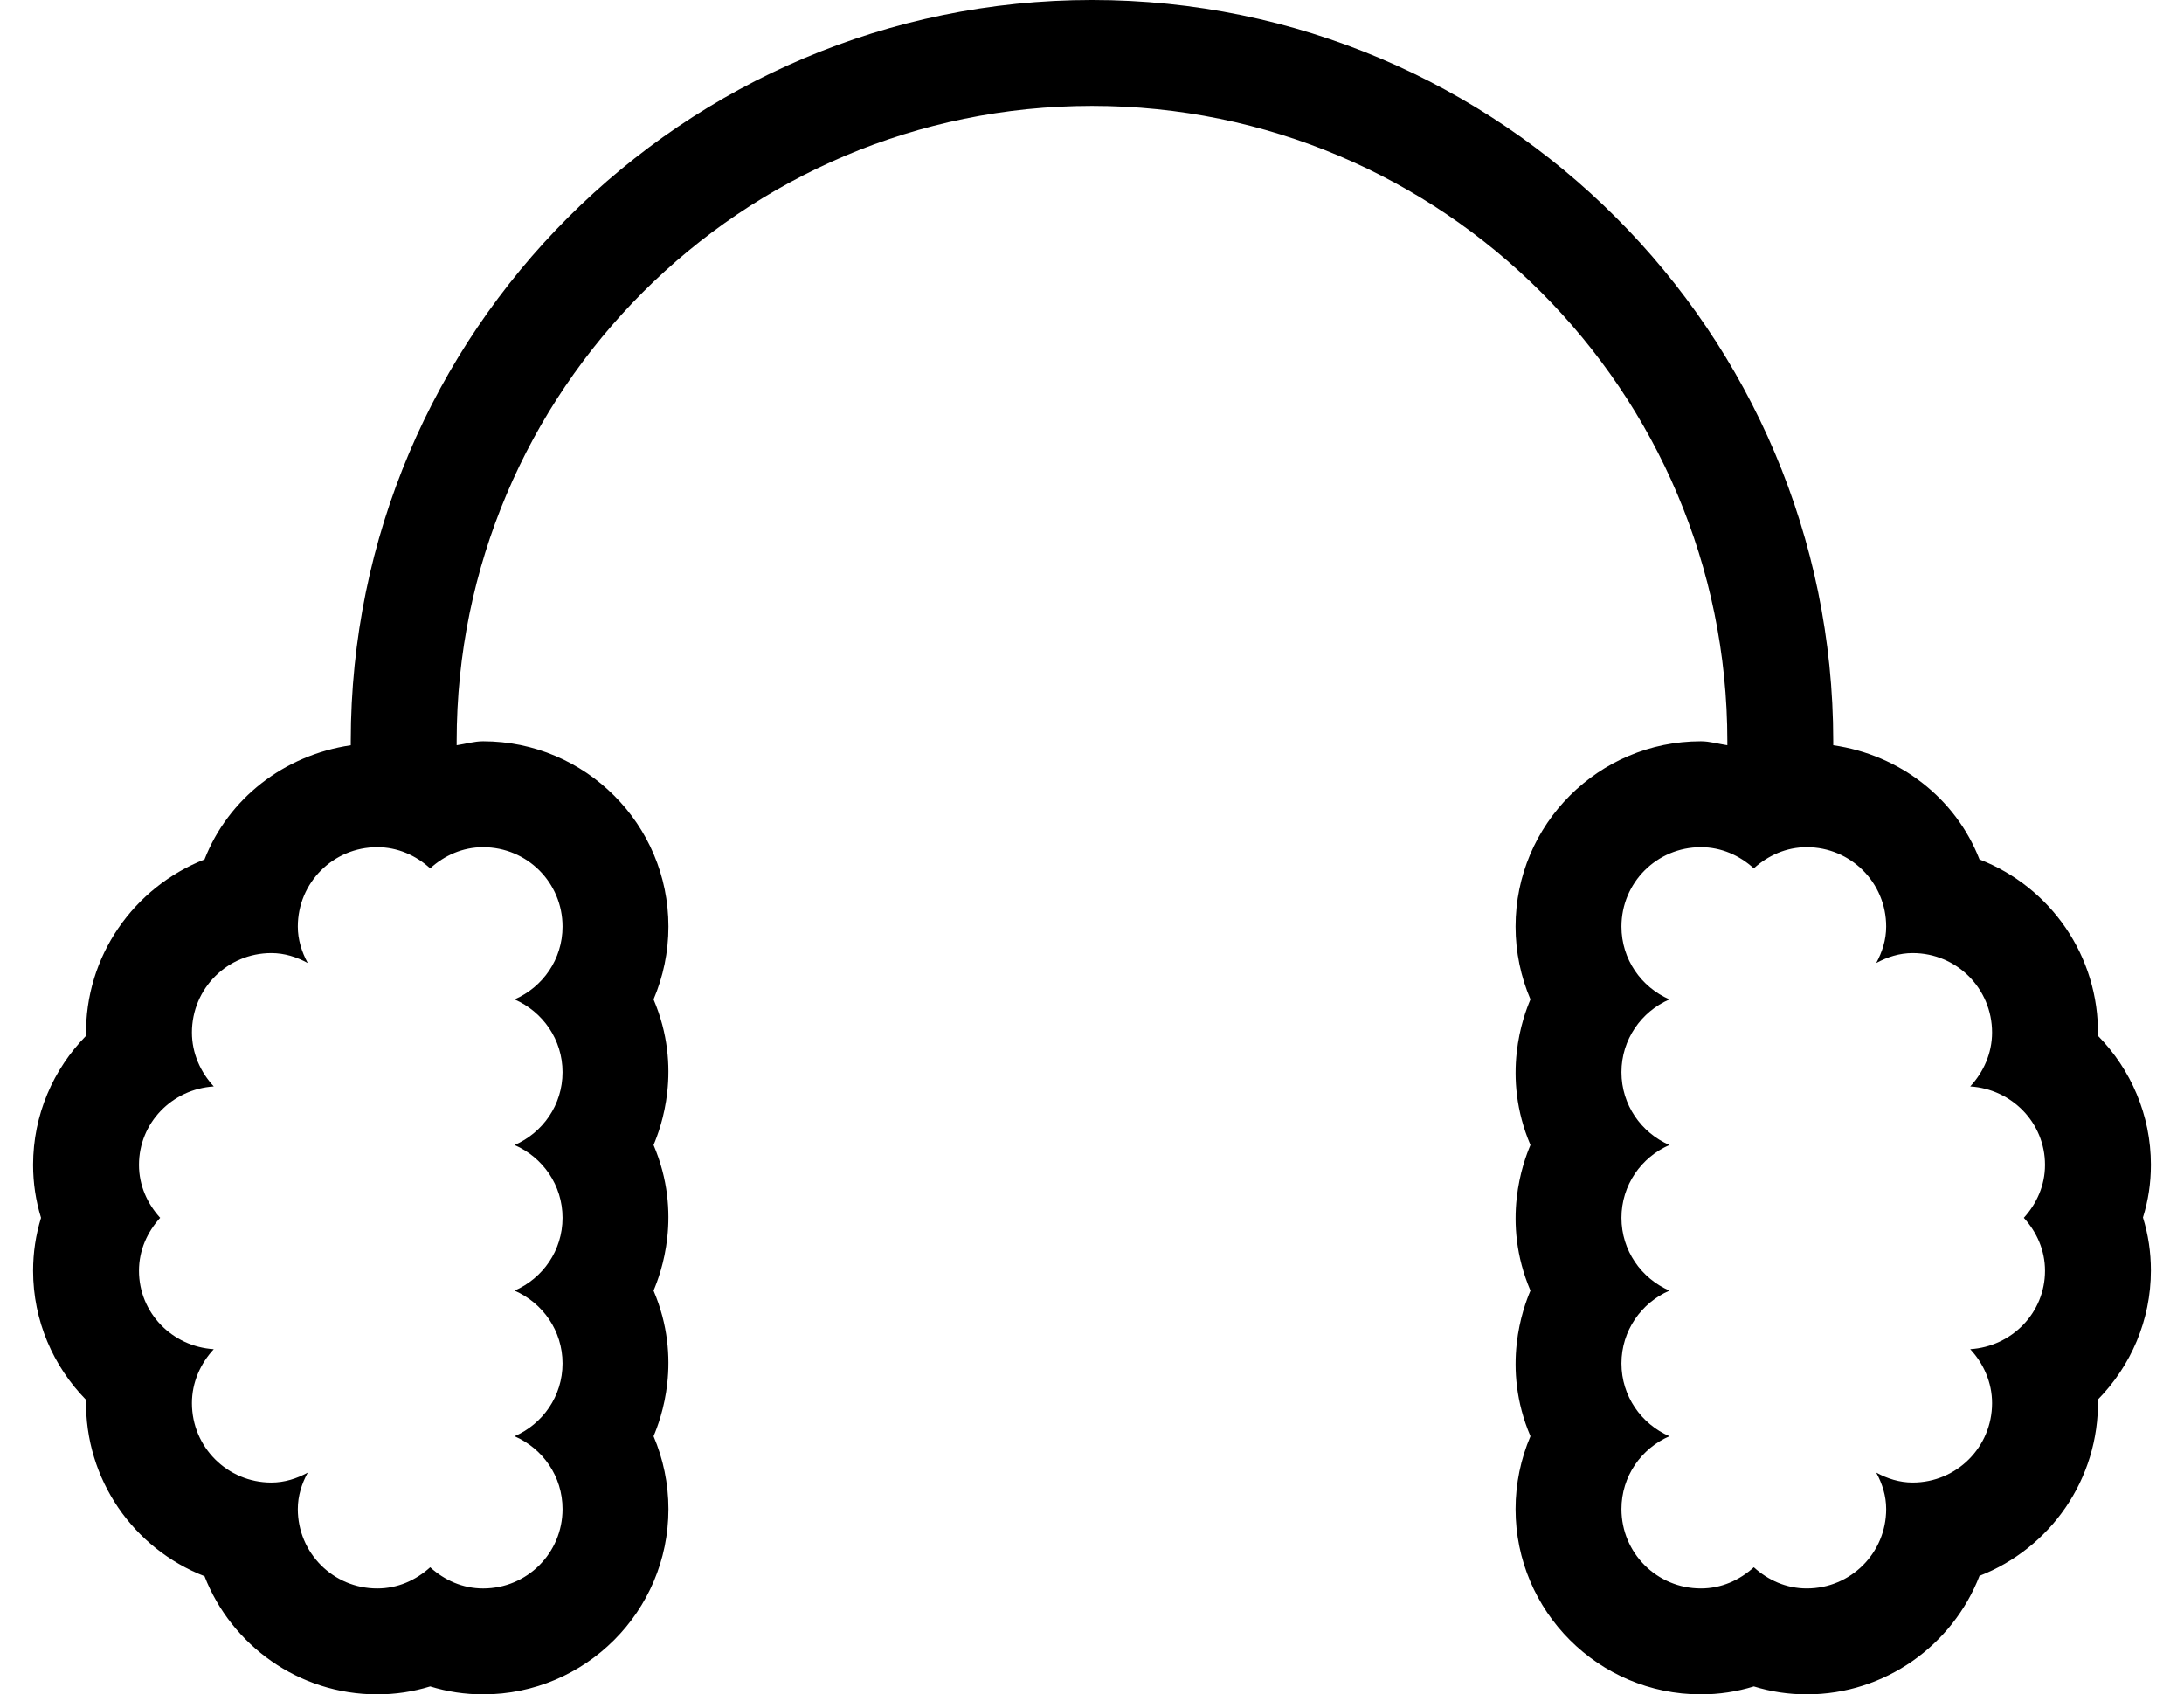 <?xml version="1.0" standalone="no"?>
<!DOCTYPE svg PUBLIC "-//W3C//DTD SVG 1.1//EN" "http://www.w3.org/Graphics/SVG/1.1/DTD/svg11.dtd" >
<svg xmlns="http://www.w3.org/2000/svg" xmlns:xlink="http://www.w3.org/1999/xlink" version="1.1" viewBox="-10 0 660 512">
   <path fill="currentColor"
d="M640 352c0 5.5 -0.8 10.8 -2.4 15.9c1.601 5.199 2.4 10.5 2.4 16c0 15.1 -6.1 28.899 -16 39c0.4 24.199 -14.5 45 -35.8 53.3c-8.101 20.899 -28.5 35.8 -52.2 35.8
c-5.5 0 -10.8 -0.8 -16 -2.4c-5.2 1.601 -10.5 2.4 -16 2.4c-30.9 0 -56 -25.1 -56 -56c0 -7.7 1.6 -15.2 4.5 -22c-8.9 -20.9 -2.2 -38.8 0 -44c-8.9 -20.9 -2.2 -38.8 0 -44
c-8.9 -20.9 -2.2 -38.8 0 -44c-2.9 -6.8 -4.5 -14.3 -4.5 -22c0 -30.9 25.1 -56 56 -56c2.7 0 5.3 0.8 8 1.2v-1.2c0 -105.9 -86.1 -192 -192 -192s-192 86.1 -192 192v1.2
c2.7 -0.4 5.3 -1.2 8 -1.2c30.9 0 56 25.1 56 56c0 7.7 -1.6 15.2 -4.5 22c8.9 20.9 2.2 38.8 0 44c8.9 20.9 2.2 38.8 0 44c8.9 20.9 2.2 38.8 0 44c2.9 6.8 4.5 14.3 4.5 22
c0 30.9 -25.1 56 -56 56c-5.5 0 -10.8 -0.8 -16 -2.4c-5.2 1.601 -10.5 2.4 -16 2.4c-23.8 0 -44.1 -14.9 -52.2 -35.7c-21.399 -8.3 -36.2 -29.2 -35.8 -53.3c-9.9 -10.1 -16 -23.9 -16 -39
c0 -5.5 0.8 -10.8 2.4 -16c-1.601 -5.2 -2.4 -10.5 -2.4 -16c0 -15.1 6.1 -28.9 16 -39c-0.4 -24.1 14.5 -44.9 35.8 -53.3c7.2 -18.4 24 -31.5 44.2 -34.5v-1.2c0 -123.5 100.5 -224 224 -224
s224 100.5 224 224v1.2c20.1 2.899 37 16 44.2 34.5c21.399 8.3 36.2 29.2 35.8 53.3c9.9 10.1 16 23.9 16 39zM136 256c-6.2 0 -11.7 2.5 -16 6.4c-4.3 -3.9 -9.8 -6.4 -16 -6.4
c-13.3 0 -24 10.7 -24 24c0 4 1.2 7.7 3 11c-3.3 -1.8 -7 -3 -11 -3c-13.3 0 -24 10.7 -24 24c0 6.3 2.6 12 6.6 16.3c-12.6 0.8 -22.6 11 -22.6 23.7c0 6.2 2.5 11.7 6.4 16
c-3.9 4.3 -6.4 9.8 -6.4 16c0 12.7 10 22.9 22.6 23.7c-4 4.3 -6.6 10 -6.6 16.3c0 13.3 10.7 24 24 24c4 0 7.7 -1.2 11 -3c-1.8 3.3 -3 7 -3 11c0 13.3 10.7 24 24 24
c6.2 0 11.7 -2.5 16 -6.4c4.3 3.9 9.8 6.4 16 6.4c13.3 0 24 -10.7 24 -24c0 -9.9 -6 -18.3 -14.5 -22c8.5 -3.7 14.5 -12.1 14.5 -22s-6 -18.3 -14.5 -22c8.5 -3.7 14.5 -12.1 14.5 -22s-6 -18.3 -14.5 -22
c8.5 -3.7 14.5 -12.1 14.5 -22s-6 -18.3 -14.5 -22c8.5 -3.7 14.5 -12.1 14.5 -22c0 -13.3 -10.7 -24 -24 -24zM608 384c0 -6.2 -2.5 -11.7 -6.4 -16c3.9 -4.3 6.4 -9.8 6.4 -16
c0 -12.7 -10 -22.9 -22.6 -23.7c4 -4.3 6.6 -10 6.6 -16.3c0 -13.3 -10.7 -24 -24 -24c-4 0 -7.7 1.2 -11 3c1.8 -3.3 3 -7 3 -11c0 -13.3 -10.7 -24 -24 -24c-6.2 0 -11.7 2.5 -16 6.4
c-4.3 -3.9 -9.8 -6.4 -16 -6.4c-13.3 0 -24 10.7 -24 24c0 9.9 6 18.3 14.5 22c-8.5 3.7 -14.5 12.1 -14.5 22s6 18.3 14.5 22c-8.5 3.7 -14.5 12.1 -14.5 22s6 18.3 14.5 22c-8.5 3.7 -14.5 12.1 -14.5 22
s6 18.3 14.5 22c-8.5 3.7 -14.5 12.1 -14.5 22c0 13.3 10.7 24 24 24c6.2 0 11.7 -2.5 16 -6.4c4.3 3.9 9.8 6.4 16 6.4c13.3 0 24 -10.7 24 -24c0 -4 -1.2 -7.7 -3 -11c3.3 1.8 7 3 11 3
c13.3 0 24 -10.7 24 -24c0 -6.3 -2.6 -12 -6.6 -16.3c12.6 -0.8 22.6 -11 22.6 -23.7z" />
</svg>
